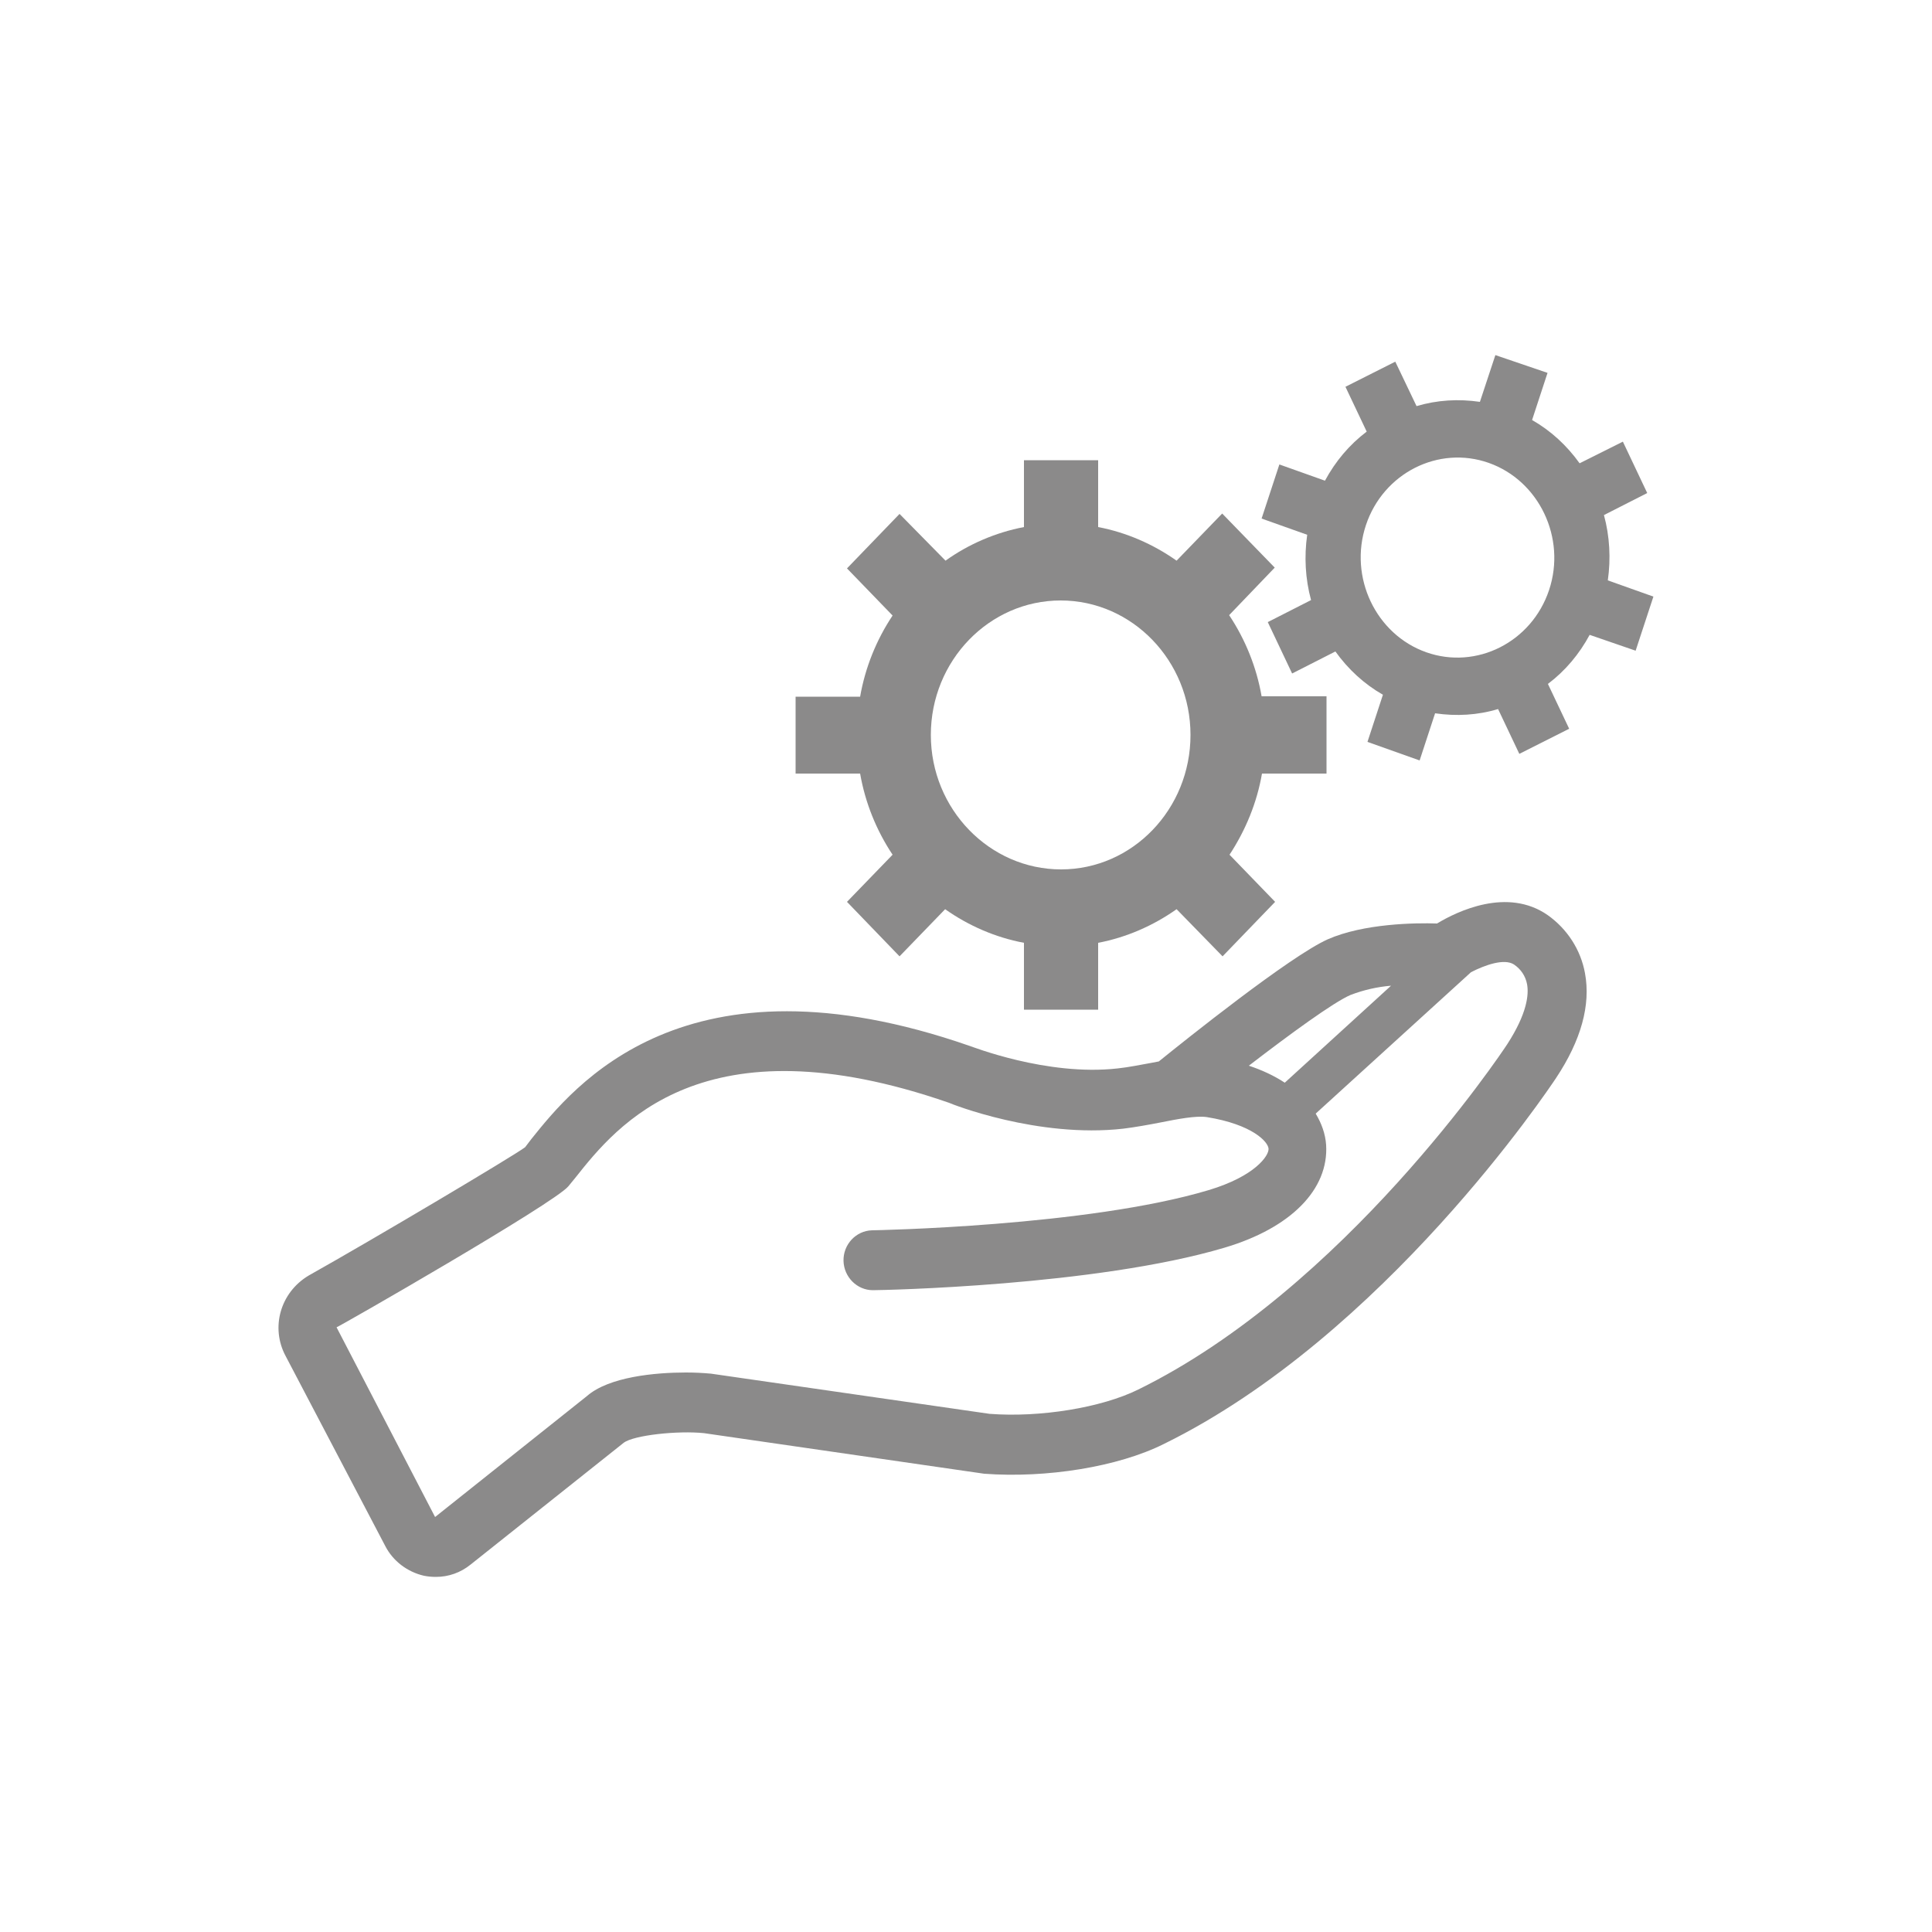 <?xml version="1.0" encoding="utf-8"?>
<!-- Generator: Adobe Illustrator 24.3.0, SVG Export Plug-In . SVG Version: 6.00 Build 0)  -->
<svg version="1.1" id="Layer_1" xmlns="http://www.w3.org/2000/svg" xmlns:xlink="http://www.w3.org/1999/xlink" x="0px" y="0px"
	 viewBox="0 0 500 500" style="enable-background:new 0 0 500 500;" xml:space="preserve">
<style type="text/css">
	.st0{clip-path:url(#SVGID_2_);}
	.st1{fill:#8B8A8A;}
</style>
<g id="Layer_2_1_">
	<g id="Layer_1-2">
		<g>
			<defs>
				<rect id="SVGID_1_" width="500" height="500"/>
			</defs>
			<clipPath id="SVGID_2_">
				<use xlink:href="#SVGID_1_"  style="overflow:visible;"/>
			</clipPath>
			<g class="st0">
				<path class="st1" d="M73.9,350.9l25.8,49.2c2,3.9,5.7,6.7,10,7.7c1,0.2,2,0.3,3.1,0.3c3.3,0,6.4-1.1,9-3.2l39.6-31.5
					c2.6-2,14.1-3.2,20.8-2.5l72.5,10.5c16.2,1.2,34.7-1.8,46.5-7.7c57-28,99.7-92,101.5-94.7c6.5-9.8,9-18.9,7.5-27.1
					c-1.1-6.1-4.6-11.5-9.7-15.1c-10.4-7.2-23.3-1-28.6,2.2c-5.6-0.2-19,0-28.3,4.1c-9.8,4.4-36.9,26.1-43.7,31.6l-2.1,0.4
					c-2.8,0.5-5.7,1.1-8.5,1.4c-18.4,2.1-38.1-5.8-38.3-5.8c-73.8-25.7-102.6,10.5-113.5,24.1l-1.6,2.1c-2.9,2.2-38.9,23.6-56,33.2
					C72.5,334.5,70,343.6,73.9,350.9 M349.5,257.5c3.4-1.3,6.9-2.1,10.5-2.4l-27.5,25.1c-2.9-1.9-6-3.3-9.3-4.4
					C334,267.5,345.1,259.4,349.5,257.5 M87.1,343.5c0.4,0,56.4-32.1,60-36.5l1.8-2.2c10.7-13.5,33-41.5,96.7-19.4
					c0.6,0.3,23,9.2,45.1,6.7c3.2-0.4,6.5-1,9.6-1.6c4.5-0.9,9.2-1.8,12-1.4c11.8,1.9,15.9,6.4,16,8.2s-3.5,7.1-15.5,10.7
					c-31.4,9.4-86.6,10.4-87.1,10.4c-4.2,0.1-7.5,3.7-7.4,7.9c0.1,4.2,3.5,7.6,7.6,7.6c2.4,0,57.7-1.1,91-11
					c17.2-5.1,27-15.1,26.3-26.6c-0.2-2.9-1.2-5.6-2.7-8.1l40.2-36.6c3.7-1.9,8.6-3.6,11.1-2c1.8,1.2,3,3,3.4,5.1
					c0.5,2.7,0,7.6-5.1,15.5c-1.7,2.6-42.2,63.2-95.5,89.4c-9.5,4.7-25.4,7.3-38.5,6.3L184,355.5c-2.2-0.2-4.3-0.3-6.5-0.3
					c-7.9,0-19.9,1.1-25.6,6.1l-39.3,31.3L87.1,343.5z"/>
				<path class="st1" d="M343.3,200.1v-19.9h-16.8c-1.3-7.5-4.2-14.7-8.4-21l11.8-12.3l-13.6-14l-11.8,12.2
					c-6.1-4.3-13-7.3-20.3-8.7v-17.3h-19.2v17.3c-7.3,1.4-14.3,4.4-20.3,8.7L232.8,133l-13.6,14.1l11.8,12.2
					c-4.2,6.3-7.1,13.5-8.4,21h-16.7v19.9h16.7c1.3,7.5,4.2,14.7,8.4,21l-11.8,12.2l13.6,14.1l11.8-12.2c6.1,4.3,13,7.3,20.4,8.7
					v17.3h19.2v-17.3c7.3-1.4,14.2-4.4,20.3-8.7l11.9,12.2l13.6-14.1l-11.8-12.2c4.2-6.4,7.1-13.5,8.4-21H343.3z M240.9,190.2
					c0-19.2,15.1-34.8,33.6-34.8s33.6,15.6,33.6,34.8S293.1,225,274.6,225S240.9,209.4,240.9,190.2"/>
				<path class="st1" d="M423.3,168.4l4.6-14l-11.8-4.2c0.8-5.6,0.5-11.4-1-16.9l11.2-5.7l-6.3-13.3l-11.2,5.6
					c-3.3-4.6-7.4-8.4-12.3-11.2l4-12.2L387,91.9l-4,12.1c-5.5-0.8-11-0.5-16.4,1.1l-5.5-11.5l-12.9,6.5l5.5,11.6
					c-4.5,3.4-8.1,7.7-10.8,12.7l-11.8-4.2l-4.6,14l11.8,4.2c-0.8,5.6-0.5,11.4,1,16.9l-11.2,5.7l6.3,13.3l11.2-5.7
					c3.3,4.6,7.4,8.4,12.3,11.2l-4,12.2l13.5,4.8l4-12.2c5.5,0.8,11,0.5,16.3-1.1l5.5,11.6l12.9-6.5l-5.5-11.6
					c4.5-3.4,8.1-7.7,10.8-12.7L423.3,168.4z M353.5,135.9c4.5-13.5,18.8-20.7,31.8-16.1s20.1,19.4,15.6,32.9s-18.8,20.7-31.8,16.1
					S349,149.4,353.5,135.9"/>
			</g>
		</g>
	</g>
</g>
</svg>
